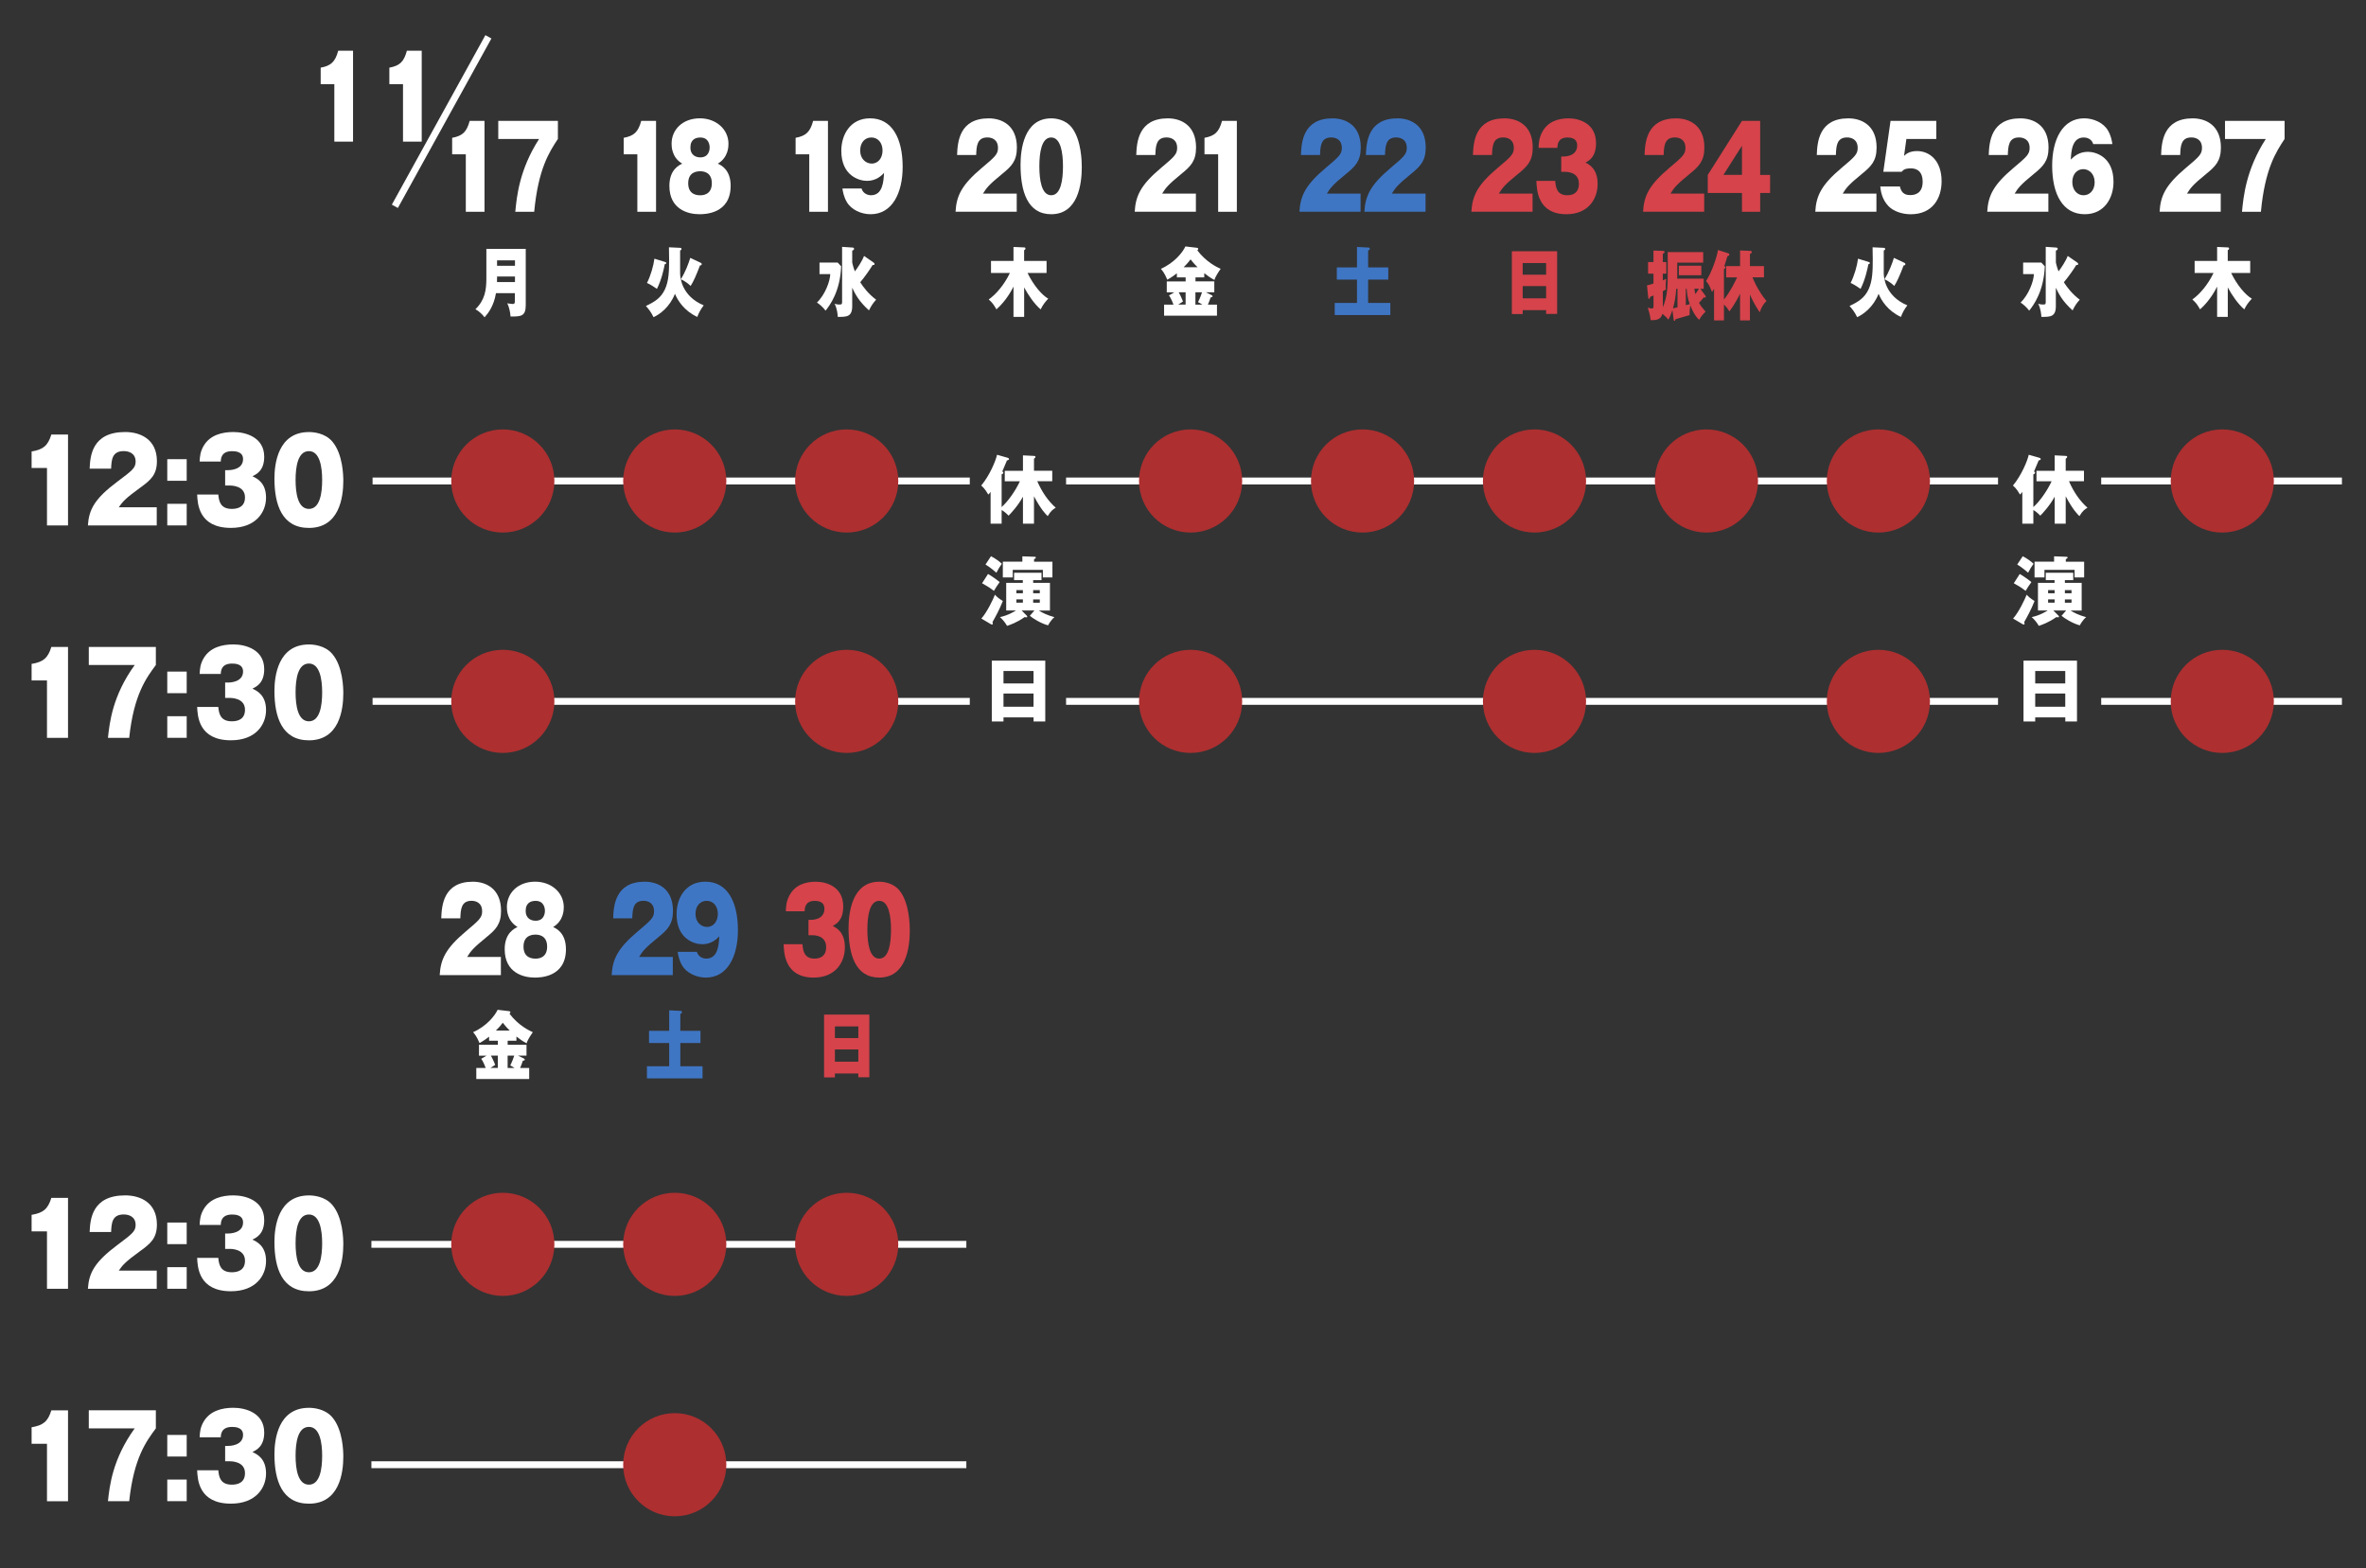 <?xml version="1.0" encoding="UTF-8"?><svg id="_レイヤー_2" xmlns="http://www.w3.org/2000/svg" viewBox="0 0 688 456"><rect x="0" y="0" width="688" height="456" fill="#333333" stroke="none"/><defs><style>.cls-1{fill:#fff;}.cls-2,.cls-3{fill:none;}.cls-4{fill:#3f76c4;}.cls-5{fill:#d6434b;}.cls-6{fill:#ad2f30;}.cls-3{stroke:#fff;stroke-width:2px;}</style></defs><g id="_レイヤー_1-2"><path class="cls-1" d="M292.17,139.96v-3.04h5.29v-4.49l3.12.15c.2,0,.52.02.52.28,0,.2-.15.35-.43.56v3.49h5.31v3.04h-4.36c1.41,3.23,3.21,5.79,5.38,7.7-.67.41-1.39.82-2.34,2.45-.54-.52-1.95-1.89-3.99-5.77v7.96h-3.21v-7.85c-1.47,2.71-3.47,4.79-4.18,5.53-.61-.65-1.26-1.21-2.02-1.65v3.97h-3.21v-9.24c-.3.41-.43.56-.67.78-1-1.74-1.69-2.3-2.06-2.62,2.54-3.04,4.29-7.39,4.6-8.96l2.99.85c.15.04.5.13.5.41,0,.22-.26.3-.61.41-.22.5-1.15,2.73-1.34,3.17.11.09.3.26.3.41,0,.26-.35.39-.5.46v9.5c1.82-1.6,4.03-4.71,5.31-7.5h-4.4Z"/><path class="cls-1" d="M285.36,179.89c1.6-1.74,3.49-5.68,3.95-6.94.54.61,1.02,1.02,2.3,1.84-1,2.54-2.17,4.66-3.01,6.11.04.17.11.35.11.46,0,.22-.13.26-.33.26-.06,0-.15-.04-.2-.07l-2.82-1.67ZM287.31,166.93c.8.41,2.99,1.97,3.38,2.36-.76,1.04-1.15,1.65-1.67,2.54-1.37-1.02-1.56-1.13-3.45-2.21l1.73-2.69ZM288.18,161.77c1.13.54,2.6,1.63,3.14,2.19-.63.87-.98,1.43-1.58,2.6-.41-.37-1.65-1.45-3.17-2.39l1.6-2.41ZM297.44,168.71h-2.56v-2.15h7.98v2.15h-2.43v.8h4.88v8.04h-3.25c.98.63,2.58,1.41,4.55,1.93-.98.8-1.74,2.15-1.84,2.38-2-.5-4.51-2.06-5.31-2.78l1.34-1.54h-3.73l1.47,1.47c.09.09.17.2.17.3,0,.13-.07.22-.26.22-.13,0-.3-.04-.52-.06-2.23,1.6-4.34,2.3-5.1,2.54-.41-.8-1.37-1.97-2.06-2.54,2.47-.52,4.4-1.76,4.66-1.93h-2.84v-8.04h4.83v-.8ZM306.03,163.35v4.57h-2.78v-2.19h-8.76v2.19h-2.88v-4.57h5.68v-1.56l3.6.13c.15,0,.32.07.32.22,0,.22-.22.33-.52.48v.74h5.33ZM297.44,171.61h-1.89v.93h1.89v-.93ZM297.44,174.32h-1.89v.95h1.89v-.95ZM300.43,172.54h1.93v-.93h-1.93v.93ZM300.43,175.28h1.93v-.95h-1.93v.95Z"/><path class="cls-1" d="M291.8,208.63v1.19h-3.4v-17.69h15.55v17.69h-3.4v-1.19h-8.74ZM300.54,198.76v-3.62h-8.74v3.62h8.74ZM300.54,205.53v-3.84h-8.74v3.84h8.74Z"/><path class="cls-1" d="M592.18,139.96v-3.04h5.29v-4.49l3.12.15c.2,0,.52.02.52.28,0,.2-.15.35-.43.56v3.49h5.31v3.04h-4.36c1.41,3.23,3.21,5.79,5.38,7.7-.67.41-1.39.82-2.34,2.45-.54-.52-1.95-1.89-3.99-5.77v7.96h-3.21v-7.85c-1.47,2.71-3.47,4.79-4.18,5.53-.61-.65-1.26-1.21-2.02-1.65v3.97h-3.21v-9.24c-.3.41-.43.56-.67.78-1-1.74-1.69-2.3-2.06-2.62,2.54-3.04,4.29-7.39,4.6-8.96l2.99.85c.15.04.5.13.5.41,0,.22-.26.3-.61.41-.22.5-1.15,2.73-1.34,3.17.11.09.3.26.3.41,0,.26-.35.39-.5.46v9.5c1.82-1.6,4.03-4.71,5.31-7.5h-4.4Z"/><path class="cls-1" d="M585.37,179.89c1.6-1.74,3.49-5.68,3.95-6.94.54.61,1.02,1.02,2.3,1.84-1,2.54-2.17,4.66-3.01,6.11.04.17.11.35.11.46,0,.22-.13.26-.33.26-.07,0-.15-.04-.19-.07l-2.82-1.67ZM587.32,166.93c.8.41,2.99,1.97,3.38,2.36-.76,1.04-1.15,1.65-1.67,2.54-1.37-1.02-1.56-1.13-3.45-2.21l1.73-2.69ZM588.19,161.77c1.13.54,2.6,1.63,3.14,2.19-.63.87-.98,1.43-1.58,2.6-.41-.37-1.65-1.45-3.17-2.39l1.61-2.41ZM597.45,168.71h-2.56v-2.15h7.98v2.15h-2.43v.8h4.88v8.04h-3.25c.97.63,2.58,1.41,4.55,1.93-.98.8-1.73,2.15-1.84,2.38-1.99-.5-4.51-2.06-5.31-2.78l1.34-1.54h-3.73l1.47,1.47c.09.09.17.2.17.3,0,.13-.06.22-.26.22-.13,0-.3-.04-.52-.06-2.23,1.6-4.34,2.3-5.09,2.54-.41-.8-1.37-1.97-2.06-2.54,2.47-.52,4.4-1.76,4.66-1.93h-2.84v-8.04h4.83v-.8ZM606.04,163.35v4.57h-2.78v-2.19h-8.76v2.19h-2.88v-4.57h5.68v-1.56l3.6.13c.15,0,.33.07.33.22,0,.22-.22.33-.52.48v.74h5.33ZM597.45,171.61h-1.89v.93h1.89v-.93ZM597.45,174.32h-1.89v.95h1.89v-.95ZM600.44,172.54h1.93v-.93h-1.93v.93ZM600.44,175.28h1.93v-.95h-1.93v.95Z"/><path class="cls-1" d="M591.81,208.63v1.19h-3.4v-17.69h15.55v17.69h-3.4v-1.19h-8.74ZM600.55,198.76v-3.62h-8.74v3.62h8.74ZM600.55,205.53v-3.84h-8.74v3.84h8.74Z"/><line class="cls-3" x1="611" y1="139.88" x2="681" y2="139.88"/><line class="cls-3" x1="611" y1="203.97" x2="681" y2="203.97"/><line class="cls-3" x1="310" y1="139.88" x2="581" y2="139.88"/><line class="cls-3" x1="310" y1="203.97" x2="581" y2="203.97"/><line class="cls-3" x1="108.34" y1="139.88" x2="282" y2="139.88"/><line class="cls-3" x1="108.34" y1="203.97" x2="282" y2="203.97"/><path class="cls-1" d="M97.22,41.18v-16.7h-3.97v-4.8c2.97-.56,4.21-1.64,5.1-4.93h4.31v26.44h-5.45Z"/><path class="cls-1" d="M117.19,41.18v-16.7h-3.97v-4.8c2.97-.56,4.21-1.64,5.1-4.93h4.31v26.44h-5.45Z"/><path class="cls-1" d="M13.66,152.8v-16.7h-4.47v-4.8c3.34-.56,4.73-1.64,5.74-4.93h4.85v26.44h-6.12Z"/><path class="cls-1" d="M45.56,152.8h-20c.3-4.6,1.92-7.76,8.61-12.76,4.26-3.19,5.27-3.95,5.27-5.79,0-2.53-2.1-3.06-3.46-3.06-3.4,0-3.55,2.53-3.67,5.1h-6.24c.15-3.72.71-10.65,10.33-10.65,4.38,0,9.23,2.07,9.23,8.48,0,3.91-1.78,5.49-4.79,7.66-4.5,3.25-5.21,4.18-6.3,5.75h11.04v5.26Z"/><path class="cls-1" d="M54.29,133.54v6.28h-5.65v-6.28h5.65ZM54.29,146.52v6.28h-5.65v-6.28h5.65Z"/><path class="cls-1" d="M65.47,141.2v-4.47h.89c.27,0,4.32,0,4.32-3.22,0-2.24-2.37-2.3-3.2-2.3-3.17,0-3.25,2.2-3.28,3.02h-6.15c.06-1.35.15-2.89,1.21-4.64,1.86-3.09,5.33-3.95,8.61-3.95,3.46,0,8.96,1.45,8.96,7.2,0,3.98-2.19,5.06-3.43,5.66,1.3.62,3.96,1.87,3.96,6.21s-3.05,8.81-10.21,8.81c-9.41,0-9.7-7.07-9.82-9.7h6.15c.18,1.97.62,4.18,3.94,4.18,1.75,0,3.82-.59,3.82-3.35,0-3.45-3.96-3.45-4.47-3.45h-1.3Z"/><path class="cls-1" d="M96.63,128.41c3.11,3.65,3.2,10,3.2,11.44,0,4.83-1.18,13.68-10,13.68-7.84,0-10.03-6.77-10.03-14.37,0-4.27,1.04-13.51,10.03-13.51,1.15,0,4.62.2,6.8,2.76ZM89.83,131.2c-3.2,0-3.88,4.47-3.88,8.38s.68,8.42,3.88,8.42,3.85-4.57,3.85-8.42-.71-8.38-3.85-8.38Z"/><path class="cls-1" d="M13.66,214.58v-16.7h-4.47v-4.8c3.34-.56,4.73-1.64,5.74-4.93h4.85v26.44h-6.12Z"/><path class="cls-1" d="M25.82,193.4v-5.26h19.5v5.26c-2.78,3.75-6.42,8.62-7.75,21.18h-6.18c.47-4.41,1.33-12.27,7.78-21.18h-13.34Z"/><path class="cls-1" d="M54.29,195.31v6.28h-5.65v-6.28h5.65ZM54.29,208.29v6.28h-5.65v-6.28h5.65Z"/><path class="cls-1" d="M65.47,202.97v-4.47h.89c.27,0,4.32,0,4.32-3.22,0-2.24-2.37-2.3-3.2-2.3-3.17,0-3.25,2.2-3.28,3.02h-6.15c.06-1.35.15-2.89,1.21-4.64,1.86-3.09,5.33-3.95,8.61-3.95,3.46,0,8.96,1.45,8.96,7.2,0,3.98-2.19,5.06-3.43,5.66,1.3.62,3.96,1.87,3.96,6.21s-3.05,8.81-10.21,8.81c-9.41,0-9.7-7.07-9.82-9.7h6.15c.18,1.97.62,4.18,3.94,4.18,1.75,0,3.82-.59,3.82-3.35,0-3.45-3.96-3.45-4.47-3.45h-1.3Z"/><path class="cls-1" d="M96.63,190.18c3.11,3.65,3.2,10,3.2,11.44,0,4.83-1.18,13.68-10,13.68-7.84,0-10.03-6.77-10.03-14.37,0-4.27,1.04-13.51,10.03-13.51,1.15,0,4.62.2,6.8,2.76ZM89.83,192.97c-3.2,0-3.88,4.47-3.88,8.38s.68,8.42,3.88,8.42,3.85-4.57,3.85-8.42-.71-8.38-3.85-8.38Z"/><path class="cls-1" d="M135.45,61.58v-16.7h-3.97v-4.8c2.97-.56,4.21-1.64,5.1-4.93h4.31v26.44h-5.45Z"/><path class="cls-1" d="M144.89,40.41v-5.26h17.34v5.26c-2.47,3.75-5.71,8.62-6.89,21.18h-5.5c.42-4.41,1.18-12.27,6.92-21.18h-11.86Z"/><path class="cls-1" d="M243.58,76.35l1.02,1.1c-.3,7.35-3.29,11.33-4.54,12.89-.77-1.03-1.76-1.87-2.5-2.35,2.41-2.33,3.82-6.27,3.87-8.27h-3.13v-3.37h5.28ZM254.05,76.37c.09.07.26.2.26.4,0,.31-.23.33-.56.29-.63,1.08-2.36,3.59-3.61,5.02.84,1.34,2.38,3.41,4.63,5.08-.88.95-1.37,1.67-2.09,3.1-2.99-2.68-4.03-4.82-4.87-6.58v5.37c0,3.15-1.69,3.12-4.2,3.1-.02-.66-.19-2.42-.92-3.81.37.11.74.22,1.44.22s.74-.15.74-.88v-15.89l3.03.2c.14,0,.46.07.46.37,0,.24-.26.46-.55.51v3.48c.26,1.25.69,2.33.77,2.57.79-1.01,2.15-3.06,2.67-4.49l2.8,1.94Z"/><path class="cls-1" d="M297.81,92.15h-3.1v-8.8c-.51,1.01-2.09,4.07-4.96,6.62-.84-1.47-1.2-1.94-2.25-2.88,2.01-1.39,4.49-4.18,6.16-7.7h-5.49v-3.5h6.54v-4.07l3.04.13c.18,0,.44.02.44.33,0,.29-.23.42-.39.48v3.12h6.53v3.5h-5.54c1.78,3.67,4.19,6.42,6.02,7.48-.86.92-1.55,1.76-2.2,3.12-1.81-1.54-3.64-4.2-4.8-6.4v8.56Z"/><path class="cls-1" d="M347.61,81.83h5.49v3.17h-2.46l1.74.86c.07.04.21.13.21.31,0,.22-.18.26-.56.33-.33.99-.47,1.34-.79,2.09h2.64v3.21h-15.38v-3.21h2.73c-.55-1.47-.95-2.16-1.3-2.68l1.55-.9h-2.2v-3.17h5.49v-1.17h-2.55v-1.19c-1.3,1.03-2.36,1.63-2.78,1.87-.83-2-1.51-2.75-1.88-3.17,3.98-1.76,6.37-4.84,7.14-6.51l3.4.4c.16.02.32.11.32.33,0,.18-.12.31-.26.4,2.62,3.48,5.84,4.95,6.79,5.39-.33.46-1.48,2.07-1.81,3.23-1.18-.62-2.16-1.34-2.96-1.98v1.23h-2.55v1.17ZM344.76,85h-2.01c.63,1.12,1,2.07,1.25,2.68-.46.31-1.28.81-1.39.9h2.15v-3.59ZM348.24,77.72c-1-.95-1.76-1.94-2.04-2.29-.39.55-1.04,1.34-2.02,2.29h4.06ZM347.61,88.59h2.01c-.32-.22-.6-.4-1.25-.73.56-1.1,1-2.31,1.16-2.86h-1.92v3.59Z"/><path class="cls-4" d="M403.69,77.78v3.54h-5.86v6.78h6.46v3.52h-16.17v-3.52h6.47v-6.78h-5.86v-3.54h5.86v-5.96l3.41.18c.14,0,.32.11.32.33,0,.24-.18.37-.49.57v4.88h5.86Z"/><path class="cls-5" d="M442.78,90.19v1.14h-3.15v-18.26h13.16v18.22h-3.2v-1.1h-6.81ZM449.59,79.89v-3.39h-6.81v3.39h6.81ZM449.59,86.76v-3.56h-6.81v3.56h6.81Z"/><path class="cls-1" d="M144.22,85.26c-.62,3.72-2.22,5.79-3.31,7.02-.58-.77-1.6-1.78-2.66-2.35,2.78-2.73,3.18-5.57,3.18-9.07v-8.49h11.45v16.35c0,3.23-1.32,3.37-4.42,3.32-.07-1.23-.46-2.9-.95-3.83.18.02,1.23.2,1.58.2.62,0,.63-.4.63-.99v-2.16h-5.52ZM149.75,82.03v-1.61h-5.21c0,.59,0,.7-.02,1.61h5.23ZM149.75,77.3v-1.58h-5.21v1.58h5.21Z"/><path class="cls-1" d="M197.77,72.08c.18,0,.4.02.4.33,0,.26-.23.38-.4.44v6.69c0,1.03.37,6.56,6.86,9.26-.88,1.17-1.39,2.09-1.87,3.37-3.8-1.76-5.7-4.78-6.49-6.73-1.51,3.87-4.45,6.01-6.23,6.8-.76-1.58-1.57-2.53-2.22-3.26,2.59-1.21,4.36-2.35,5.52-4.8,1.2-2.53,1.23-5.72,1.23-8.76,0-.66-.02-2.05-.05-3.5l3.24.15ZM193.39,76.18c.19.07.33.11.33.33s-.12.26-.42.33c-.25,1.3-.88,4.4-2.27,7.17-.6-.44-2.02-1.36-2.9-1.72,1.07-2.07,1.92-5.06,2.16-7.06l3.1.95ZM203.8,76.46c.21.09.26.2.26.35,0,.37-.33.37-.51.37-1.13,3.01-1.99,4.86-2.73,5.98-.51-.53-1.64-1.43-2.85-1.96,1.25-1.91,2.25-4.53,2.75-6.21l3.08,1.45Z"/><path class="cls-1" d="M593.58,76.35l1.02,1.1c-.3,7.35-3.29,11.33-4.54,12.89-.78-1.03-1.76-1.87-2.5-2.35,2.41-2.33,3.82-6.27,3.87-8.27h-3.13v-3.37h5.28ZM604.05,76.37c.09.07.26.2.26.4,0,.31-.23.33-.56.29-.63,1.08-2.36,3.59-3.61,5.02.84,1.34,2.38,3.41,4.63,5.08-.88.95-1.37,1.67-2.09,3.1-2.99-2.68-4.03-4.82-4.87-6.58v5.37c0,3.15-1.69,3.12-4.21,3.1-.02-.66-.19-2.42-.91-3.81.37.11.74.22,1.44.22s.74-.15.74-.88v-15.89l3.03.2c.14,0,.46.07.46.37,0,.24-.26.46-.54.51v3.48c.26,1.25.69,2.33.77,2.57.79-1.01,2.15-3.06,2.67-4.49l2.8,1.94Z"/><path class="cls-1" d="M647.81,92.15h-3.1v-8.8c-.51,1.01-2.09,4.07-4.96,6.62-.84-1.47-1.2-1.94-2.25-2.88,2.01-1.39,4.49-4.18,6.16-7.7h-5.49v-3.5h6.54v-4.07l3.04.13c.18,0,.44.02.44.33,0,.29-.23.42-.39.48v3.12h6.53v3.5h-5.54c1.78,3.67,4.19,6.42,6.02,7.48-.86.92-1.55,1.76-2.2,3.12-1.81-1.54-3.64-4.2-4.8-6.4v8.56Z"/><path class="cls-1" d="M547.77,72.08c.18,0,.41.02.41.33,0,.26-.23.38-.41.44v6.69c0,1.03.37,6.56,6.86,9.26-.88,1.17-1.39,2.09-1.87,3.37-3.8-1.76-5.7-4.78-6.49-6.73-1.51,3.87-4.45,6.01-6.23,6.8-.76-1.58-1.57-2.53-2.22-3.26,2.59-1.21,4.36-2.35,5.52-4.8,1.2-2.53,1.23-5.72,1.23-8.76,0-.66-.02-2.05-.05-3.5l3.24.15ZM543.39,76.18c.19.07.33.11.33.33s-.12.26-.42.33c-.25,1.3-.88,4.4-2.27,7.17-.6-.44-2.02-1.36-2.9-1.72,1.07-2.07,1.92-5.06,2.16-7.06l3.1.95ZM553.8,76.46c.21.09.26.2.26.35,0,.37-.33.37-.51.37-1.13,3.01-1.99,4.86-2.73,5.98-.51-.53-1.64-1.43-2.85-1.96,1.25-1.91,2.25-4.53,2.75-6.21l3.08,1.45Z"/><line class="cls-3" x1="142.02" y1="10.71" x2="114.82" y2="60"/><circle class="cls-6" cx="146.21" cy="203.97" r="15"/><circle class="cls-6" cx="146.21" cy="139.88" r="15"/><path class="cls-1" d="M185.33,61.58v-16.7h-3.97v-4.8c2.97-.56,4.21-1.64,5.1-4.93h4.31v26.44h-5.45Z"/><path class="cls-1" d="M212.46,54.05c0,8.22-7.65,8.25-9.08,8.25-3.24,0-8.73-1.35-8.73-8.25,0-4.74,2.87-6.05,3.74-6.45-3.1-1.84-3.1-5.06-3.1-5.82,0-4.04,3.16-7.37,8.23-7.37,4.68,0,8.31,3.16,8.31,7.4,0,.72,0,3.95-3.1,5.79.89.4,3.74,1.71,3.74,6.45ZM203.62,49.81c-.76,0-3.5.07-3.5,3.49s2.74,3.49,3.5,3.49c.53,0,3.37,0,3.37-3.49s-2.81-3.49-3.37-3.49ZM203.65,45.77c2.6,0,2.71-2.43,2.71-2.89,0-.49-.13-2.89-2.71-2.89-1.24,0-2.89.46-2.89,2.89s1.82,2.89,2.89,2.89Z"/><circle class="cls-6" cx="196.21" cy="139.88" r="15"/><path class="cls-1" d="M235.32,61.58v-16.7h-3.97v-4.8c2.97-.56,4.21-1.64,5.1-4.93h4.31v26.44h-5.45Z"/><path class="cls-1" d="M250.53,54.81c.45,1.61,2,1.97,2.74,1.97,3.45,0,3.66-4.08,3.79-6.48-.66.69-2.21,2.3-4.95,2.3-2.37,0-7.47-1.55-7.47-8.75,0-4.64,2.58-9.44,8.37-9.44,6.37,0,9.47,5.79,9.47,14.14,0,7.56-3.03,13.75-9.31,13.75-2.71,0-5.63-1.28-6.95-3.58-.87-1.51-1.1-2.89-1.26-3.91h5.58ZM250.13,43.79c0,2.47,1.71,3.78,3.34,3.78,2,0,3.16-1.74,3.16-3.78,0-2.33-1.39-3.81-3.24-3.81s-3.26,1.41-3.26,3.81Z"/><circle class="cls-6" cx="246.21" cy="203.97" r="15"/><circle class="cls-6" cx="246.21" cy="139.88" r="15"/><path class="cls-1" d="M295.64,61.58h-17.78c.26-4.6,1.71-7.76,7.66-12.76,3.79-3.19,4.68-3.95,4.68-5.79,0-2.53-1.87-3.06-3.08-3.06-3.03,0-3.16,2.53-3.26,5.1h-5.55c.13-3.72.63-10.65,9.18-10.65,3.89,0,8.21,2.07,8.21,8.48,0,3.91-1.58,5.49-4.26,7.66-4,3.25-4.63,4.18-5.6,5.75h9.81v5.26Z"/><path class="cls-1" d="M311.73,37.18c2.76,3.65,2.84,10,2.84,11.44,0,4.83-1.05,13.68-8.89,13.68-6.97,0-8.92-6.77-8.92-14.37,0-4.27.92-13.51,8.92-13.51,1.03,0,4.1.2,6.05,2.76ZM305.68,39.98c-2.84,0-3.45,4.47-3.45,8.38s.61,8.42,3.45,8.42,3.42-4.57,3.42-8.42-.63-8.38-3.42-8.38Z"/><path class="cls-1" d="M347.74,61.58h-17.78c.26-4.6,1.71-7.76,7.66-12.76,3.79-3.19,4.68-3.95,4.68-5.79,0-2.53-1.87-3.06-3.08-3.06-3.03,0-3.16,2.53-3.26,5.1h-5.55c.13-3.72.63-10.65,9.18-10.65,3.89,0,8.21,2.07,8.21,8.48,0,3.91-1.58,5.49-4.26,7.66-4,3.25-4.63,4.18-5.6,5.75h9.81v5.26Z"/><path class="cls-1" d="M354.22,61.58v-16.7h-3.97v-4.8c2.97-.56,4.21-1.64,5.1-4.93h4.31v26.44h-5.45Z"/><circle class="cls-6" cx="346.21" cy="203.97" r="15"/><circle class="cls-6" cx="346.21" cy="139.88" r="15"/><path class="cls-4" d="M395.64,61.58h-17.78c.26-4.6,1.71-7.76,7.65-12.76,3.79-3.19,4.68-3.95,4.68-5.79,0-2.53-1.87-3.06-3.08-3.06-3.03,0-3.16,2.53-3.26,5.1h-5.55c.13-3.72.63-10.65,9.18-10.65,3.89,0,8.21,2.07,8.21,8.48,0,3.91-1.58,5.49-4.26,7.66-4,3.25-4.63,4.18-5.6,5.75h9.81v5.26Z"/><path class="cls-4" d="M414.53,61.58h-17.78c.26-4.6,1.71-7.76,7.65-12.76,3.79-3.19,4.68-3.95,4.68-5.79,0-2.53-1.87-3.06-3.08-3.06-3.03,0-3.16,2.53-3.26,5.1h-5.55c.13-3.72.63-10.65,9.18-10.65,3.89,0,8.21,2.07,8.21,8.48,0,3.91-1.58,5.49-4.26,7.66-4,3.25-4.63,4.18-5.6,5.75h9.81v5.26Z"/><circle class="cls-6" cx="396.21" cy="139.88" r="15"/><path class="cls-5" d="M445.64,61.58h-17.78c.26-4.6,1.71-7.76,7.66-12.76,3.79-3.19,4.68-3.95,4.68-5.79,0-2.53-1.87-3.06-3.08-3.06-3.03,0-3.16,2.53-3.26,5.1h-5.55c.13-3.72.63-10.65,9.18-10.65,3.89,0,8.21,2.07,8.21,8.48,0,3.91-1.58,5.49-4.26,7.66-4,3.25-4.63,4.18-5.6,5.75h9.81v5.26Z"/><path class="cls-5" d="M453.99,49.98v-4.47h.79c.24,0,3.84,0,3.84-3.22,0-2.24-2.1-2.3-2.84-2.3-2.82,0-2.89,2.2-2.92,3.02h-5.47c.05-1.35.13-2.89,1.08-4.64,1.66-3.09,4.74-3.95,7.66-3.95,3.08,0,7.97,1.45,7.97,7.2,0,3.98-1.95,5.06-3.05,5.66,1.16.62,3.52,1.87,3.52,6.21s-2.71,8.81-9.08,8.81c-8.37,0-8.63-7.07-8.73-9.7h5.47c.16,1.97.55,4.18,3.5,4.18,1.55,0,3.39-.59,3.39-3.35,0-3.45-3.52-3.45-3.97-3.45h-1.16Z"/><circle class="cls-6" cx="446.21" cy="203.97" r="15"/><circle class="cls-6" cx="446.21" cy="139.88" r="15"/><path class="cls-5" d="M495.56,61.58h-17.78c.26-4.6,1.71-7.76,7.65-12.76,3.79-3.19,4.68-3.95,4.68-5.79,0-2.53-1.87-3.06-3.08-3.06-3.03,0-3.16,2.53-3.26,5.1h-5.55c.13-3.72.63-10.65,9.18-10.65,3.89,0,8.21,2.07,8.21,8.48,0,3.91-1.58,5.49-4.26,7.66-4,3.25-4.63,4.18-5.6,5.75h9.81v5.26Z"/><path class="cls-5" d="M506.54,35.15h5.29v15.72h2.89v5.26h-2.89v5.46h-5.29v-5.46h-9.94v-5.26l9.94-15.72ZM506.54,50.86v-8.48l-5.39,8.48h5.39Z"/><circle class="cls-6" cx="496.21" cy="139.88" r="15"/><path class="cls-1" d="M545.64,61.58h-17.78c.26-4.6,1.71-7.76,7.65-12.76,3.79-3.19,4.68-3.95,4.68-5.79,0-2.53-1.87-3.06-3.08-3.06-3.03,0-3.16,2.53-3.26,5.1h-5.55c.13-3.72.63-10.65,9.18-10.65,3.89,0,8.21,2.07,8.21,8.48,0,3.91-1.58,5.49-4.26,7.66-4,3.25-4.63,4.18-5.6,5.75h9.81v5.26Z"/><path class="cls-1" d="M563.06,40.41h-8.71l-.68,4.93c.45-.43,1.47-1.41,3.76-1.41,3.68,0,7.16,2.79,7.16,8.78,0,4.93-2.58,9.6-9,9.6-2.39,0-4.95-.82-6.42-2.33-2-2.04-2.29-4.6-2.42-5.75h5.71c.5,2.3,1.92,2.5,3.1,2.5s3.52-.4,3.52-3.88c0-3.88-2.79-3.88-3.42-3.88-1.79,0-2.18.43-2.68.99h-5.34l2.1-14.8h13.31v5.26Z"/><circle class="cls-6" cx="546.21" cy="203.97" r="15"/><circle class="cls-6" cx="546.21" cy="139.88" r="15"/><path class="cls-1" d="M595.64,61.58h-17.78c.26-4.6,1.71-7.76,7.65-12.76,3.79-3.19,4.68-3.95,4.68-5.79,0-2.53-1.87-3.06-3.08-3.06-3.03,0-3.16,2.53-3.26,5.1h-5.55c.13-3.72.63-10.65,9.18-10.65,3.89,0,8.21,2.07,8.21,8.48,0,3.91-1.58,5.49-4.26,7.66-4,3.25-4.63,4.18-5.6,5.75h9.81v5.26Z"/><path class="cls-1" d="M608.69,41.92c-.45-1.61-1.97-1.94-2.74-1.94-3.45,0-3.66,4.04-3.79,6.44.66-.66,2.21-2.27,4.95-2.27,2.29,0,7.47,1.45,7.47,8.75,0,4.6-2.58,9.4-8.37,9.4-6.37,0-9.47-5.79-9.47-14.14,0-7.56,3.02-13.75,9.31-13.75,2.71,0,5.63,1.28,6.94,3.58.89,1.55,1.1,2.93,1.26,3.91h-5.58ZM609.09,52.97c0-2.5-1.71-3.78-3.31-3.78-1.82,0-3.18,1.48-3.18,3.75s1.39,3.85,3.26,3.85c1.76,0,3.24-1.41,3.24-3.81Z"/><path class="cls-1" d="M645.76,61.58h-17.78c.26-4.6,1.71-7.76,7.65-12.76,3.79-3.19,4.68-3.95,4.68-5.79,0-2.53-1.87-3.06-3.08-3.06-3.03,0-3.16,2.53-3.26,5.1h-5.55c.13-3.72.63-10.65,9.18-10.65,3.89,0,8.21,2.07,8.21,8.48,0,3.91-1.58,5.49-4.26,7.66-4,3.25-4.63,4.18-5.6,5.75h9.81v5.26Z"/><path class="cls-1" d="M647,40.41v-5.26h17.33v5.26c-2.47,3.75-5.71,8.62-6.89,21.18h-5.5c.42-4.41,1.18-12.27,6.92-21.18h-11.86Z"/><circle class="cls-6" cx="646.21" cy="203.97" r="15"/><circle class="cls-6" cx="646.21" cy="139.88" r="15"/><line class="cls-3" x1="108" y1="361.88" x2="281" y2="361.88"/><line class="cls-3" x1="108" y1="425.97" x2="281" y2="425.97"/><path class="cls-1" d="M13.66,374.8v-16.7h-4.47v-4.8c3.34-.56,4.73-1.64,5.74-4.93h4.85v26.44h-6.12Z"/><path class="cls-1" d="M45.56,374.8h-20c.3-4.6,1.92-7.76,8.61-12.76,4.26-3.19,5.27-3.95,5.27-5.79,0-2.53-2.1-3.06-3.46-3.06-3.4,0-3.55,2.53-3.67,5.1h-6.24c.15-3.72.71-10.65,10.33-10.65,4.38,0,9.23,2.07,9.23,8.48,0,3.91-1.78,5.49-4.79,7.66-4.5,3.25-5.21,4.18-6.3,5.75h11.04v5.26Z"/><path class="cls-1" d="M54.29,355.54v6.28h-5.65v-6.28h5.65ZM54.29,368.52v6.28h-5.65v-6.28h5.65Z"/><path class="cls-1" d="M65.47,363.2v-4.47h.89c.27,0,4.32,0,4.32-3.22,0-2.24-2.37-2.3-3.2-2.3-3.17,0-3.25,2.2-3.28,3.02h-6.15c.06-1.35.15-2.89,1.21-4.64,1.86-3.09,5.33-3.95,8.61-3.95,3.46,0,8.96,1.45,8.96,7.2,0,3.98-2.19,5.06-3.43,5.66,1.3.62,3.96,1.87,3.96,6.21s-3.05,8.81-10.21,8.81c-9.41,0-9.7-7.07-9.82-9.7h6.15c.18,1.97.62,4.18,3.94,4.18,1.75,0,3.82-.59,3.82-3.35,0-3.45-3.96-3.45-4.47-3.45h-1.3Z"/><path class="cls-1" d="M96.63,350.41c3.11,3.65,3.2,10,3.2,11.44,0,4.83-1.18,13.68-10,13.68-7.84,0-10.03-6.77-10.03-14.37,0-4.27,1.04-13.51,10.03-13.51,1.15,0,4.62.2,6.8,2.76ZM89.83,353.2c-3.2,0-3.88,4.47-3.88,8.38s.68,8.42,3.88,8.42,3.85-4.57,3.85-8.42-.71-8.38-3.85-8.38Z"/><path class="cls-1" d="M13.66,436.58v-16.7h-4.47v-4.8c3.34-.56,4.73-1.64,5.74-4.93h4.85v26.44h-6.12Z"/><path class="cls-1" d="M25.82,415.4v-5.26h19.5v5.26c-2.78,3.75-6.42,8.62-7.75,21.18h-6.18c.47-4.41,1.33-12.27,7.78-21.18h-13.34Z"/><path class="cls-1" d="M54.29,417.31v6.28h-5.65v-6.28h5.65ZM54.29,430.29v6.28h-5.65v-6.28h5.65Z"/><path class="cls-1" d="M65.47,424.97v-4.47h.89c.27,0,4.32,0,4.32-3.22,0-2.24-2.37-2.3-3.2-2.3-3.17,0-3.25,2.2-3.28,3.02h-6.15c.06-1.35.15-2.89,1.21-4.64,1.86-3.09,5.33-3.95,8.61-3.95,3.46,0,8.96,1.45,8.96,7.2,0,3.98-2.19,5.06-3.43,5.66,1.3.62,3.96,1.87,3.96,6.21s-3.05,8.81-10.21,8.81c-9.41,0-9.7-7.07-9.82-9.7h6.15c.18,1.97.62,4.18,3.94,4.18,1.75,0,3.82-.59,3.82-3.35,0-3.45-3.96-3.45-4.47-3.45h-1.3Z"/><path class="cls-1" d="M96.63,412.18c3.11,3.65,3.2,10,3.2,11.44,0,4.83-1.18,13.68-10,13.68-7.84,0-10.03-6.77-10.03-14.37,0-4.27,1.04-13.51,10.03-13.51,1.15,0,4.62.2,6.8,2.76ZM89.83,414.97c-3.2,0-3.88,4.47-3.88,8.38s.68,8.42,3.88,8.42,3.85-4.57,3.85-8.42-.71-8.38-3.85-8.38Z"/><path class="cls-1" d="M147.61,303.83h5.49v3.17h-2.46l1.74.86c.07.04.21.13.21.31,0,.22-.18.26-.56.33-.33.99-.47,1.34-.79,2.09h2.64v3.21h-15.38v-3.21h2.73c-.54-1.47-.95-2.16-1.3-2.68l1.55-.9h-2.2v-3.17h5.49v-1.17h-2.55v-1.19c-1.3,1.03-2.36,1.63-2.78,1.87-.83-2-1.51-2.75-1.88-3.17,3.98-1.76,6.37-4.84,7.14-6.51l3.39.4c.16.02.32.11.32.33,0,.18-.12.31-.26.4,2.62,3.48,5.84,4.95,6.79,5.39-.33.46-1.48,2.07-1.81,3.23-1.18-.62-2.16-1.34-2.96-1.98v1.23h-2.55v1.17ZM144.76,307h-2.01c.63,1.12,1,2.07,1.25,2.68-.46.31-1.28.81-1.39.9h2.15v-3.59ZM148.24,299.72c-1-.95-1.76-1.94-2.04-2.29-.39.55-1.04,1.34-2.02,2.29h4.06ZM147.61,310.59h2.01c-.32-.22-.6-.4-1.25-.73.56-1.1,1-2.31,1.16-2.86h-1.92v3.59Z"/><path class="cls-4" d="M203.69,299.78v3.54h-5.86v6.78h6.46v3.52h-16.17v-3.52h6.47v-6.78h-5.86v-3.54h5.86v-5.96l3.41.18c.14,0,.32.11.32.33,0,.24-.18.37-.49.57v4.88h5.86Z"/><path class="cls-5" d="M242.78,312.19v1.14h-3.15v-18.26h13.16v18.22h-3.2v-1.1h-6.81ZM249.59,301.89v-3.39h-6.81v3.39h6.81ZM249.59,308.76v-3.56h-6.81v3.56h6.81Z"/><path class="cls-1" d="M145.64,283.58h-17.78c.26-4.6,1.71-7.76,7.66-12.76,3.79-3.19,4.68-3.95,4.68-5.79,0-2.53-1.87-3.06-3.08-3.06-3.03,0-3.16,2.53-3.26,5.1h-5.55c.13-3.72.63-10.65,9.18-10.65,3.89,0,8.21,2.07,8.21,8.48,0,3.91-1.58,5.49-4.26,7.66-4,3.25-4.63,4.18-5.6,5.75h9.81v5.26Z"/><path class="cls-1" d="M164.57,276.05c0,8.22-7.65,8.25-9.08,8.25-3.24,0-8.73-1.35-8.73-8.25,0-4.74,2.87-6.05,3.74-6.45-3.1-1.84-3.1-5.06-3.1-5.82,0-4.04,3.16-7.37,8.23-7.37,4.68,0,8.31,3.16,8.31,7.4,0,.72,0,3.95-3.1,5.79.89.4,3.73,1.71,3.73,6.45ZM155.73,271.81c-.76,0-3.5.07-3.5,3.49s2.74,3.49,3.5,3.49c.53,0,3.37,0,3.37-3.49s-2.81-3.49-3.37-3.49ZM155.75,267.77c2.61,0,2.71-2.43,2.71-2.89,0-.49-.13-2.89-2.71-2.89-1.24,0-2.89.46-2.89,2.89s1.81,2.89,2.89,2.89Z"/><circle class="cls-6" cx="146.21" cy="361.88" r="15"/><path class="cls-4" d="M195.64,283.58h-17.78c.26-4.6,1.71-7.76,7.65-12.76,3.79-3.19,4.68-3.95,4.68-5.79,0-2.53-1.87-3.06-3.08-3.06-3.03,0-3.16,2.53-3.26,5.1h-5.55c.13-3.72.63-10.65,9.18-10.65,3.89,0,8.21,2.07,8.21,8.48,0,3.91-1.58,5.49-4.26,7.66-4,3.25-4.63,4.18-5.6,5.75h9.81v5.26Z"/><path class="cls-4" d="M202.63,276.81c.45,1.61,2,1.97,2.74,1.97,3.45,0,3.66-4.08,3.79-6.48-.66.69-2.21,2.3-4.95,2.3-2.37,0-7.47-1.55-7.47-8.75,0-4.64,2.58-9.44,8.37-9.44,6.37,0,9.47,5.79,9.47,14.14,0,7.56-3.03,13.75-9.31,13.75-2.71,0-5.63-1.28-6.95-3.58-.87-1.51-1.1-2.89-1.26-3.91h5.58ZM202.24,265.79c0,2.47,1.71,3.78,3.34,3.78,2,0,3.16-1.74,3.16-3.78,0-2.33-1.39-3.81-3.24-3.81s-3.26,1.41-3.26,3.81Z"/><circle class="cls-6" cx="196.21" cy="425.97" r="15"/><circle class="cls-6" cx="196.21" cy="361.88" r="15"/><path class="cls-5" d="M235.1,271.98v-4.47h.79c.24,0,3.84,0,3.84-3.22,0-2.24-2.1-2.3-2.84-2.3-2.81,0-2.89,2.2-2.92,3.02h-5.47c.05-1.35.13-2.89,1.08-4.64,1.66-3.09,4.73-3.95,7.65-3.95,3.08,0,7.97,1.45,7.97,7.2,0,3.98-1.95,5.06-3.05,5.66,1.16.62,3.53,1.87,3.53,6.21s-2.71,8.81-9.08,8.81c-8.37,0-8.63-7.07-8.73-9.7h5.47c.16,1.97.55,4.18,3.5,4.18,1.55,0,3.39-.59,3.39-3.35,0-3.45-3.53-3.45-3.97-3.45h-1.16Z"/><path class="cls-5" d="M261.72,259.18c2.76,3.65,2.84,10,2.84,11.44,0,4.83-1.05,13.68-8.89,13.68-6.97,0-8.92-6.77-8.92-14.37,0-4.27.92-13.51,8.92-13.51,1.03,0,4.1.2,6.05,2.76ZM255.67,261.98c-2.84,0-3.45,4.47-3.45,8.38s.61,8.42,3.45,8.42,3.42-4.57,3.42-8.42-.63-8.38-3.42-8.38Z"/><circle class="cls-6" cx="246.21" cy="361.88" r="15"/><rect class="cls-2" width="688" height="456"/><path class="cls-5" d="M495.9,85.96c.07.09.11.22.11.31,0,.2-.09.29-.21.29-.11,0-.23-.07-.33-.11-.74.88-1.02,1.21-1.41,1.61.47.88.97,1.52,1.9,2.57-.92.92-1.18,1.25-1.88,2.38-1.16-1.08-1.99-2.71-2.57-4.22-.18,1.45-.21,1.61-.21,2.86-3.08.9-3.41.99-4.05,1.17-.07.24-.12.48-.32.48s-.23-.22-.25-.35l-.37-2.77c-.6,1.8-.95,2.4-1.16,2.79-.3-.4-.53-.7-1.74-1.72-.44,1.85-2.02,1.87-3.41,1.87-.19-1.69-.67-3.1-.85-3.63.9.2,1,.22,1.23.22.44,0,.44-.29.44-.75v-3.04c-.65.29-.72.31-.99.42-.07.37-.11.57-.3.57s-.23-.26-.25-.4l-.35-3.52c.56-.11.92-.22,1.88-.53v-2.88h-1.57v-3.37h1.57v-3.34l2.85.09c.09,0,.37.02.37.31,0,.35-.35.46-.51.53v2.42h1.02v3.37h-1.02v1.94c.55-.22.72-.31.99-.44-.11.77-.14,1.56-.14,2.33,0,.33,0,.57.02.79-.46.26-.62.35-.86.46v4.71c1.37-3.26,1.43-6.23,1.43-9.97v-6.09h10.31v3.06h-7.55v4.09c0,.33,0,.38-.02.57h7.71v2.95h-.97l1.46,1.98ZM487.44,83.98c-.21,2.46-.42,3.81-.97,5.68.25-.02,1-.2,1.32-.29v-5.39h-.35ZM494.72,80.04h-6.53v-2.77h6.53v2.77ZM490.21,88.77c.48-.13.79-.22,1.14-.33-.62-1.65-.81-3.21-.88-4.47h-.26v4.8ZM492.71,83.98c.09.75.16,1.12.28,1.56.35-.51.67-.97,1.04-1.56h-1.32Z"/><path class="cls-5" d="M501.94,80.65v-3.26h4.05v-4.55l3.03.13c.07,0,.37.02.37.33,0,.35-.35.48-.53.55v3.54h4.08v3.26h-3.34c.16.42,1.41,3.63,4.08,6.91-.37.33-1.16,1.01-1.99,3.26-1.64-2.46-2.32-4.03-2.83-5.17v7.53h-2.87v-7.77c-.21.44-1.37,2.86-3.11,5.15-.32-.53-.76-1.23-1.58-2v4.62h-2.87v-9.18c-.12.22-.21.35-.6.92-.7-1.85-1.06-2.4-1.74-3.19,1.69-2.55,3.2-7.08,3.48-9.02l2.99.95c.14.04.3.15.3.4,0,.29-.21.35-.54.44-.63,2.09-.7,2.33-.9,2.88.18.11.32.2.32.35,0,.11-.05.35-.44.51v8.87c1.72-2.09,3.26-5.17,3.82-6.45h-3.17Z"/></g></svg>